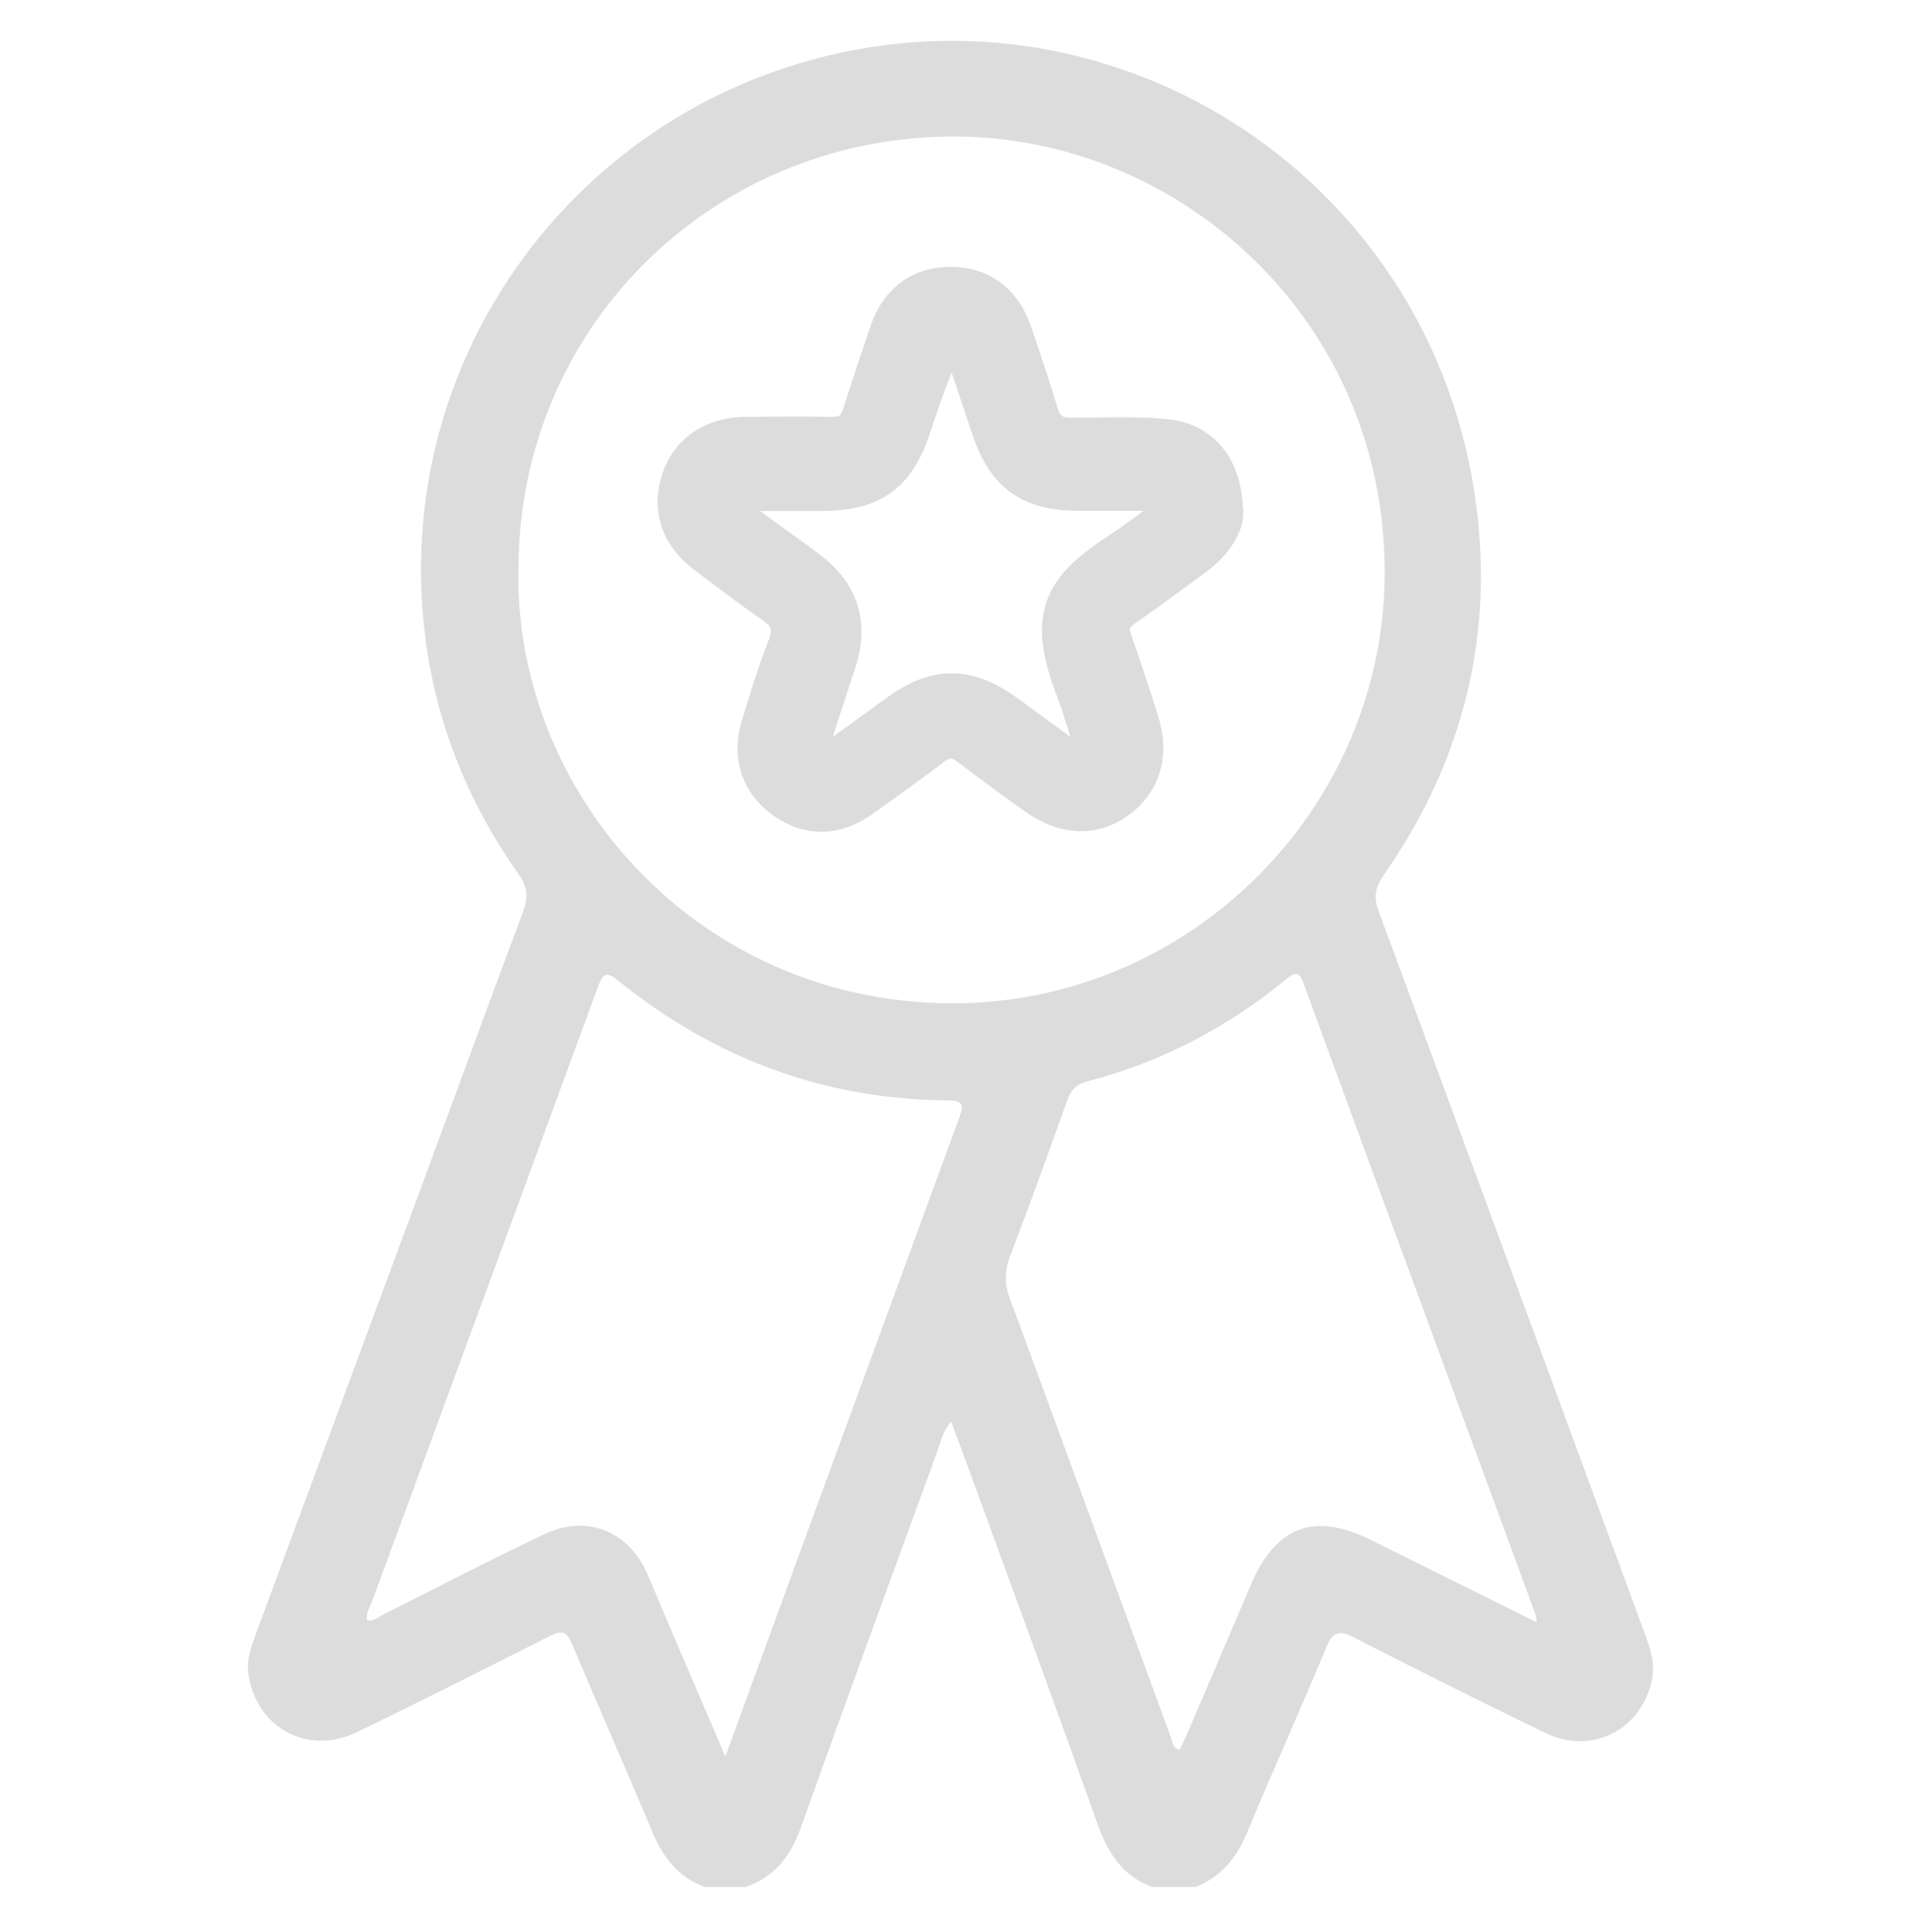 <?xml version="1.0" encoding="UTF-8"?>
<svg id="Capa_1" data-name="Capa 1" xmlns="http://www.w3.org/2000/svg" viewBox="0 0 111.75 113.07">
  <defs>
    <style>
      .cls-1 {
        stroke-width: 0px;
      }

      .cls-1, .cls-2 {
        fill: #dcdcdc;
      }

      .cls-2 {
        stroke: #dcdcdc;
        stroke-miterlimit: 10;
      }
    </style>
  </defs>
  <path class="cls-1" d="m41.3,110.47c-1.61-.57-2.51-1.78-3.15-3.32-1.53-3.66-3.14-7.29-4.68-10.95-.3-.7-.58-.79-1.25-.45-3.76,1.9-7.52,3.8-11.32,5.64-2.87,1.39-5.85-.22-6.35-3.33-.15-.91.18-1.73.48-2.56,3.13-8.47,6.27-16.93,9.4-25.39,2.07-5.6,4.12-11.21,6.21-16.8.3-.81.23-1.42-.28-2.14-3.85-5.45-5.78-11.54-5.71-18.19.14-13.49,9.14-25.35,22.07-29.25,18.05-5.45,36.67,6.3,39.58,25.03,1.27,8.19-.58,15.7-5.31,22.48-.5.72-.59,1.28-.28,2.11,5.2,14.06,10.37,28.14,15.55,42.21.32.86.63,1.72.46,2.66-.54,3-3.51,4.55-6.26,3.22-3.76-1.83-7.5-3.69-11.22-5.6-.88-.46-1.23-.29-1.6.59-1.51,3.63-3.13,7.22-4.64,10.85-.62,1.47-1.52,2.59-3.02,3.18h-2.53c-1.78-.65-2.62-2.06-3.23-3.76-2.07-5.85-4.22-11.68-6.34-17.51-.71-1.96-1.44-3.92-2.2-5.98-.51.59-.61,1.19-.81,1.74-2.68,7.35-5.37,14.69-8,22.06-.6,1.67-1.55,2.88-3.25,3.45h-2.32Zm-10.96-77.18c-.23,13.17,10.46,25.32,25.22,25.44,14,.11,25.55-11.38,25.5-25.33-.06-14.92-12.27-25.5-25.38-25.41-14.08.1-25.31,11.23-25.33,25.3Zm12.13,69.51c.66-1.8,1.21-3.32,1.76-4.83,3.97-10.85,7.94-21.7,11.92-32.54.27-.74.27-1.01-.69-1.02-7.22-.06-13.62-2.45-19.22-6.97-.72-.58-.92-.53-1.24.33-4.38,11.97-8.8,23.93-13.19,35.89-.14.38-.39.74-.33,1.19.4.06.67-.2.97-.35,3.14-1.57,6.25-3.2,9.43-4.7,2.47-1.17,4.91-.18,6.01,2.32.4.9.76,1.81,1.15,2.72,1.1,2.58,2.21,5.15,3.42,7.97Zm47.49-7.82c-.04-.27-.04-.38-.07-.47-4.53-12.32-9.08-24.64-13.59-36.97-.29-.79-.58-.56-1.03-.2-3.45,2.82-7.31,4.84-11.62,5.96-.61.16-.95.48-1.16,1.07-1.1,3.07-2.21,6.15-3.37,9.19-.34.88-.31,1.65.02,2.52,3.15,8.53,6.27,17.07,9.4,25.61.1.26.08.64.52.73.12-.26.25-.5.36-.76,1.27-2.97,2.55-5.94,3.81-8.91,1.46-3.41,3.7-4.25,6.99-2.62,3.21,1.59,6.41,3.18,9.75,4.84Z"/>
  <path class="cls-2" d="m72.28,30.06c-.01.85-.68,2.06-1.9,2.96-1.41,1.04-2.82,2.09-4.26,3.09-.48.33-.57.65-.38,1.19.55,1.57,1.07,3.15,1.57,4.74.68,2.15.12,4.05-1.52,5.26-1.62,1.2-3.6,1.14-5.47-.19-1.33-.95-2.66-1.91-3.95-2.9-.5-.39-.88-.42-1.4-.02-1.37,1.05-2.78,2.04-4.18,3.05-1.71,1.23-3.57,1.26-5.22.1-1.62-1.14-2.27-2.97-1.68-4.95.48-1.62.99-3.24,1.6-4.82.31-.81.09-1.23-.57-1.68-1.35-.93-2.64-1.92-3.95-2.91-1.77-1.33-2.37-3.14-1.72-5.1.62-1.85,2.26-2.97,4.41-2.98,1.69-.01,3.39-.03,5.08,0,.61.01.91-.23,1.09-.8.51-1.62,1.05-3.22,1.59-4.82.7-2.06,2.21-3.17,4.25-3.16,2.03.01,3.54,1.15,4.23,3.2.53,1.58,1.06,3.15,1.55,4.75.2.65.55.88,1.22.88,1.87,0,3.74-.1,5.61.08,2.35.23,3.98,1.99,3.98,5.02Zm-9.03,14.12c.07-.04.14-.08.22-.12-.38-1.19-.71-2.41-1.16-3.57-1.79-4.64-.54-6.5,2.87-8.72,1.01-.66,1.96-1.4,2.94-2.11-.03-.09-.06-.17-.1-.26-1.62,0-3.24,0-4.87,0-3.12,0-4.79-1.22-5.77-4.17-.53-1.6-1.07-3.2-1.61-4.8-.75,1.6-1.28,3.2-1.82,4.81-.99,2.97-2.64,4.16-5.77,4.17-1.62,0-3.25,0-4.92,0,.15.47.5.59.76.78,1.21.89,2.44,1.75,3.64,2.65,2.07,1.54,2.73,3.6,1.95,6.04-.44,1.36-.9,2.72-1.33,4.08-.12.36-.35.71-.22,1.29,1.44-1.04,2.78-2.01,4.13-2.99,2.45-1.79,4.58-1.8,7.04-.01,1.35.98,2.7,1.96,4.04,2.94Z"/>
</svg>